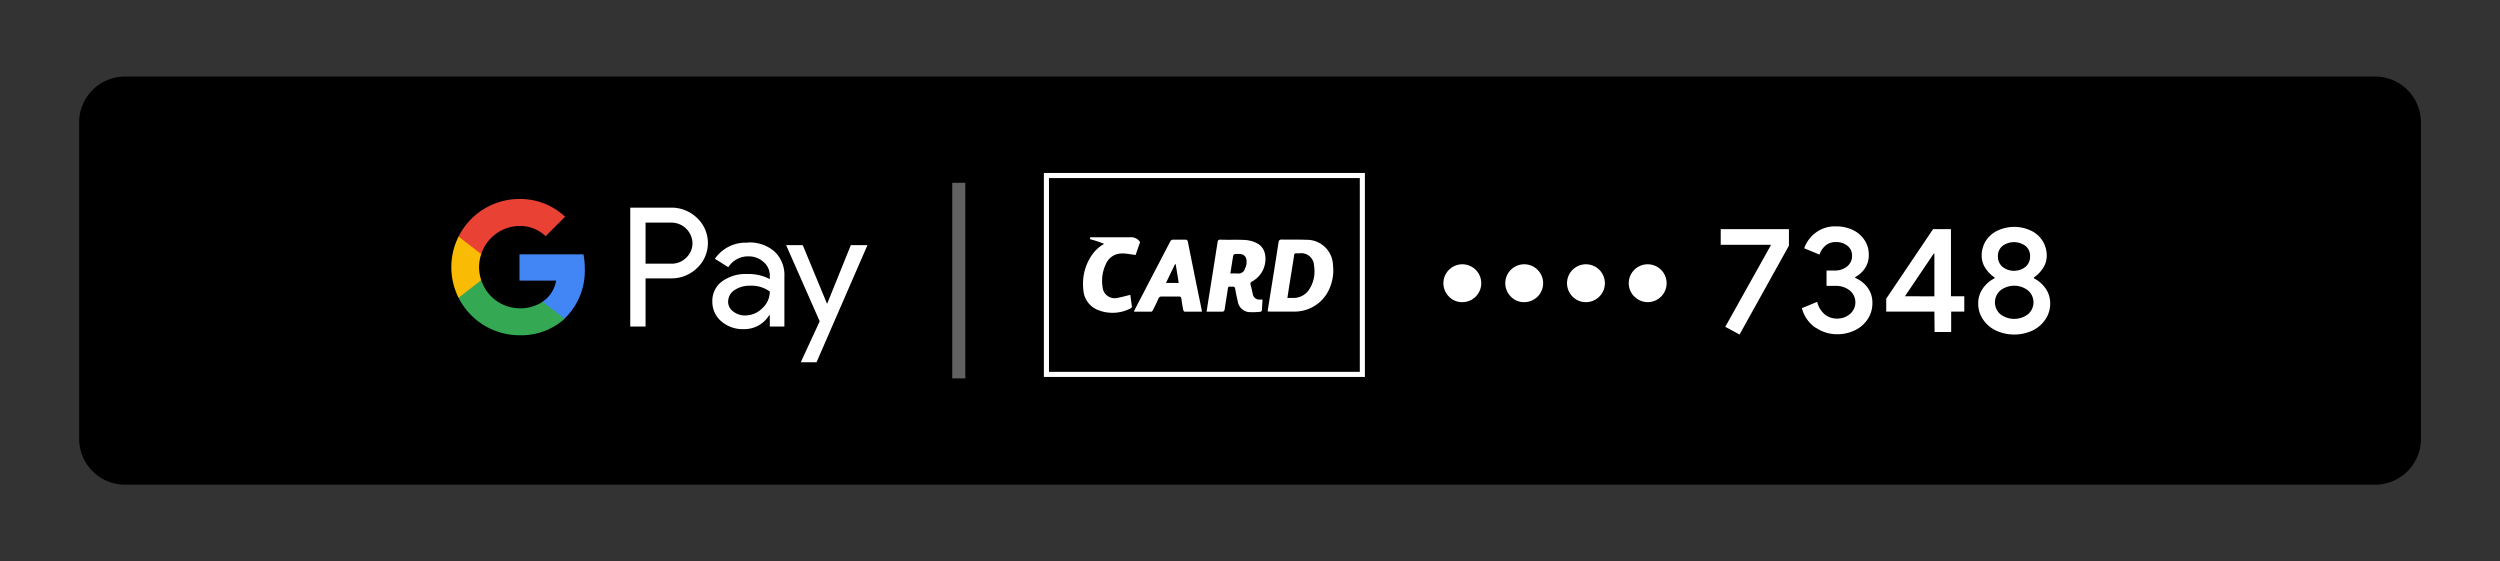 <svg id="Layer_1" data-name="Layer 1" xmlns="http://www.w3.org/2000/svg" viewBox="0 0 490 110"><rect x="0" y="0" width="490" height="110" fill="#333333" stroke="none"/><defs><style>.cls-1{fill:#fff;}.cls-2{fill:#4285f4;}.cls-3{fill:#34a853;}.cls-4{fill:#fabb05;}.cls-5{fill:#e94235;}.cls-6{fill:#616161;}.cls-7,.cls-8{fill:none;}.cls-7{stroke:#fff;stroke-miterlimit:10;}</style></defs><path d="M465.51,95h-441a9,9,0,0,1-9-9V24a9,9,0,0,1,9-9h441a9,9,0,0,1,9,9V86a9,9,0,0,1-9,9"/><path class="cls-1" d="M284,58.14a3.71,3.71,0,1,1,2.62,1.08A3.55,3.55,0,0,1,284,58.14"/><path class="cls-1" d="M296.13,58.14a3.71,3.71,0,1,1,2.62,1.08,3.55,3.55,0,0,1-2.62-1.08"/><path class="cls-1" d="M308.23,58.14a3.71,3.71,0,1,1,2.62,1.08,3.59,3.59,0,0,1-2.62-1.08"/><path class="cls-1" d="M320.33,58.14A3.71,3.71,0,1,1,323,59.22a3.59,3.59,0,0,1-2.62-1.08"/><polygon class="cls-1" points="338.15 64.06 347.09 48.06 347.03 47.98 337.26 47.98 337.26 44.91 350.63 44.91 350.63 48.15 340.95 65.57 338.15 64.06"/><path class="cls-1" d="M355.86,64.25a6.69,6.69,0,0,1-2.69-3.85l3-1.24a4.61,4.61,0,0,0,1.43,2.42,3.72,3.72,0,0,0,2.47.86,3.77,3.77,0,0,0,2.53-.9,3,3,0,0,0-.05-4.61,4.36,4.36,0,0,0-2.81-.9H358v-3h1.56a3.81,3.81,0,0,0,2.44-.78,2.58,2.58,0,0,0,1-2.14,2.36,2.36,0,0,0-.89-1.93,3.39,3.39,0,0,0-2.24-.73,3,3,0,0,0-2.11.71,4.13,4.13,0,0,0-1.14,1.74l-3-1.24a6.59,6.59,0,0,1,2.19-3,6.26,6.26,0,0,1,4.07-1.29,7.46,7.46,0,0,1,3.29.71,5.64,5.64,0,0,1,2.29,2,5,5,0,0,1,.82,2.82,4.6,4.6,0,0,1-.76,2.7,5.28,5.28,0,0,1-1.89,1.7v.18a5.7,5.7,0,0,1,2.42,1.89,4.93,4.93,0,0,1,.94,3,5.64,5.64,0,0,1-.9,3.15,6.15,6.15,0,0,1-2.48,2.19,7.79,7.79,0,0,1-3.55.8,7.34,7.34,0,0,1-4.22-1.32"/><path class="cls-1" d="M379.14,61.08H369.7V58.54l9.18-13.63h3.51V58.07H385v3h-2.57v4h-3.25Zm0-3V49.72H379l-5.63,8.35Z"/><path class="cls-1" d="M391.17,64.77a6.22,6.22,0,0,1-2.52-2.2,5.43,5.43,0,0,1-.92-3.08,5,5,0,0,1,.9-2.94,6.1,6.1,0,0,1,2.29-2v-.18a6.22,6.22,0,0,1-1.8-1.85,4.35,4.35,0,0,1-.71-2.4,5.46,5.46,0,0,1,.81-2.91,5.57,5.57,0,0,1,2.27-2,7.71,7.71,0,0,1,6.59,0,5.57,5.57,0,0,1,2.27,2,5.46,5.46,0,0,1,.81,2.91,4.35,4.35,0,0,1-.71,2.4,6.22,6.22,0,0,1-1.8,1.85v.18a6.1,6.1,0,0,1,2.29,2,5,5,0,0,1,.9,2.94,5.51,5.51,0,0,1-.92,3.08,6.29,6.29,0,0,1-2.52,2.2,8.57,8.57,0,0,1-7.23,0m6.31-3.17a3.07,3.07,0,0,0,0-4.68,4.42,4.42,0,0,0-5.4,0,3.09,3.09,0,0,0,0,4.68,4.5,4.5,0,0,0,5.4,0M397,52.3a2.62,2.62,0,0,0,.9-2.08,2.5,2.5,0,0,0-.88-2,3.79,3.79,0,0,0-4.55,0,2.5,2.5,0,0,0-.88,2,2.62,2.62,0,0,0,.9,2.08,3.65,3.65,0,0,0,4.51,0"/><path class="cls-1" d="M126.53,54.56V64h-3V40.7h7.94a7.16,7.16,0,0,1,5.13,2,6.73,6.73,0,0,1,0,9.86,7.17,7.17,0,0,1-5.13,2h-4.94Zm0-11v8.12h5a4,4,0,0,0,3-1.2,3.89,3.89,0,0,0,1.2-2.85,4.15,4.15,0,0,0-4.16-4h-5Z"/><path class="cls-1" d="M146.58,47.53a7.4,7.4,0,0,1,5.24,1.78,6.3,6.3,0,0,1,1.92,4.86V64h-2.86V61.78h-.12a5.69,5.69,0,0,1-4.94,2.73A6.41,6.41,0,0,1,141.4,63a5,5,0,0,1-1.78-3.9,4.72,4.72,0,0,1,1.88-3.93,7.84,7.84,0,0,1,5-1.46,8.79,8.79,0,0,1,4.38,1V54a3.44,3.44,0,0,0-1.23-2.66,4.26,4.26,0,0,0-2.9-1.09,4.56,4.56,0,0,0-4,2.12l-2.63-1.65a7.32,7.32,0,0,1,6.44-3.15M142.71,59.1a2.36,2.36,0,0,0,1,1.95,3.65,3.65,0,0,0,2.32.78,4.76,4.76,0,0,0,3.37-1.4,4.42,4.42,0,0,0,1.48-3.29A6.1,6.1,0,0,0,147,56a5.21,5.21,0,0,0-3.05.87,2.68,2.68,0,0,0-1.23,2.2"/><polygon class="cls-1" points="170.02 48.05 160.04 71 156.95 71 160.66 62.97 154.08 48.05 157.34 48.05 162.08 59.49 162.14 59.49 166.76 48.05 170.02 48.05"/><path class="cls-2" d="M114.62,52.66a16,16,0,0,0-.25-2.81H101.82V55H109a6.19,6.19,0,0,1-2.68,4.15v3.33h4.3a13,13,0,0,0,4-9.82"/><path class="cls-3" d="M106.36,59.15a8.08,8.08,0,0,1-4.54,1.28,8,8,0,0,1-7.5-5.52H89.88v3.44a13.35,13.35,0,0,0,11.94,7.36,12.72,12.72,0,0,0,8.85-3.23Z"/><path class="cls-4" d="M93.9,52.36a8.08,8.08,0,0,1,.42-2.56V46.36H89.88a13.39,13.39,0,0,0,0,12l4.44-3.45a8,8,0,0,1-.42-2.55"/><path class="cls-5" d="M101.82,44.29a7.22,7.22,0,0,1,5.12,2l3.82-3.81A12.84,12.84,0,0,0,101.82,39a13.35,13.35,0,0,0-11.94,7.36l4.44,3.44a8,8,0,0,1,7.5-5.51"/><rect class="cls-6" x="186.64" y="35.83" width="2.56" height="38.33"/><rect class="cls-7" x="205.1" y="34.4" width="61.92" height="38.98"/><path class="cls-1" d="M261.26,51.91A5.11,5.11,0,0,0,256.05,47c-1.6-.07-3.21,0-4.81-.05-.43,0-.58.13-.65.56-.55,3.62-1.14,7.23-1.72,10.85-.14.88-.27,1.76-.41,2.66a2.53,2.53,0,0,0,.29.05c1.62,0,3.24,0,4.85,0a7.43,7.43,0,0,0,6.49-3.56,8.86,8.86,0,0,0,1.17-5.6m-4.4,4.37a3.67,3.67,0,0,1-3.53,2.11h-1c.17-1.09.32-2.12.49-3.15.27-1.71.56-3.43.82-5.15,0-.33.15-.47.49-.44a3.25,3.25,0,0,0,.54,0,2.51,2.51,0,0,1,2.88,2.41,6.65,6.65,0,0,1-.67,4.22"/><path class="cls-1" d="M246.26,47.62a5.89,5.89,0,0,0-2.2-.58c-1.61-.1-3.23,0-4.85-.07-.42,0-.52.16-.57.52q-.85,5.46-1.73,10.91c-.14.87-.27,1.75-.42,2.69,1,0,2,0,3,0,.37,0,.5-.13.55-.49.19-1.33.43-2.66.62-4,0-.32.17-.46.5-.42a1.27,1.27,0,0,0,.39,0c.35,0,.49.09.55.44.14.82.31,1.63.5,2.44a2.49,2.49,0,0,0,2.06,2.1,13.2,13.2,0,0,0,2.43-.06.33.33,0,0,0,.23-.24c.06-.71.09-1.42.13-2.15l-.5,0a1.27,1.27,0,0,1-1.41-1.14c-.15-.57-.24-1.15-.42-1.71-.11-.36,0-.52.3-.7a5,5,0,0,0,2.55-3.63c.27-1.76-.3-3.23-1.67-3.88m-2.33,5.16a1.34,1.34,0,0,1-1.38.8,13.63,13.63,0,0,0-1.44,0c.2-1.25.37-2.4.57-3.55a.43.43,0,0,1,.28-.26,6.22,6.22,0,0,1,1.22,0A1.26,1.26,0,0,1,244.31,51a2.72,2.72,0,0,1-.38,1.78"/><path class="cls-1" d="M234.88,57.59c-.69-3.4-1.38-6.79-2.06-10.2-.07-.31-.19-.42-.52-.42-.75,0-1.5,0-2.25,0a.68.68,0,0,0-.72.43c-1.3,2.51-2.61,5-3.91,7.51-.07.15-.15.29-.23.44l-2.7,5.19c-.08.15-.14.31-.25.55,1.19,0,2.3,0,3.4,0,.12,0,.27-.17.33-.3.38-.75.75-1.51,1.1-2.29a.57.57,0,0,1,.6-.38c1.12,0,2.25,0,3.38,0,.34,0,.45.12.5.43.1.71.21,1.42.35,2.12,0,.16.18.42.29.42,1.1,0,2.21,0,3.38,0,0-.25-.06-.44-.1-.63-.19-1-.39-1.91-.59-2.87m-6.34-2.14c.6-1.26,1.18-2.46,1.76-3.66h.14c.19,1.2.39,2.4.59,3.66Z"/><path class="cls-1" d="M219.15,58.35a2.37,2.37,0,0,1-3.05-2.15,7.54,7.54,0,0,1,.63-4.39,3.38,3.38,0,0,1,3.16-2.13h.42c.74.06,1.48.19,2.27.3.28-.82.58-1.67.88-2.53h0a2.14,2.14,0,0,0-2-.95H213.7l-.08.37a22.25,22.25,0,0,1,2.79.93,7.18,7.18,0,0,0-2.2,1.91,9.9,9.9,0,0,0-1.88,7,4.54,4.54,0,0,0,3,4.1,7.63,7.63,0,0,0,6.27-.37c.11-.06.26-.21.25-.31-.09-.8-.21-1.59-.31-2.34-.83.2-1.58.42-2.35.56"/><rect class="cls-8" width="490" height="110"/></svg>
